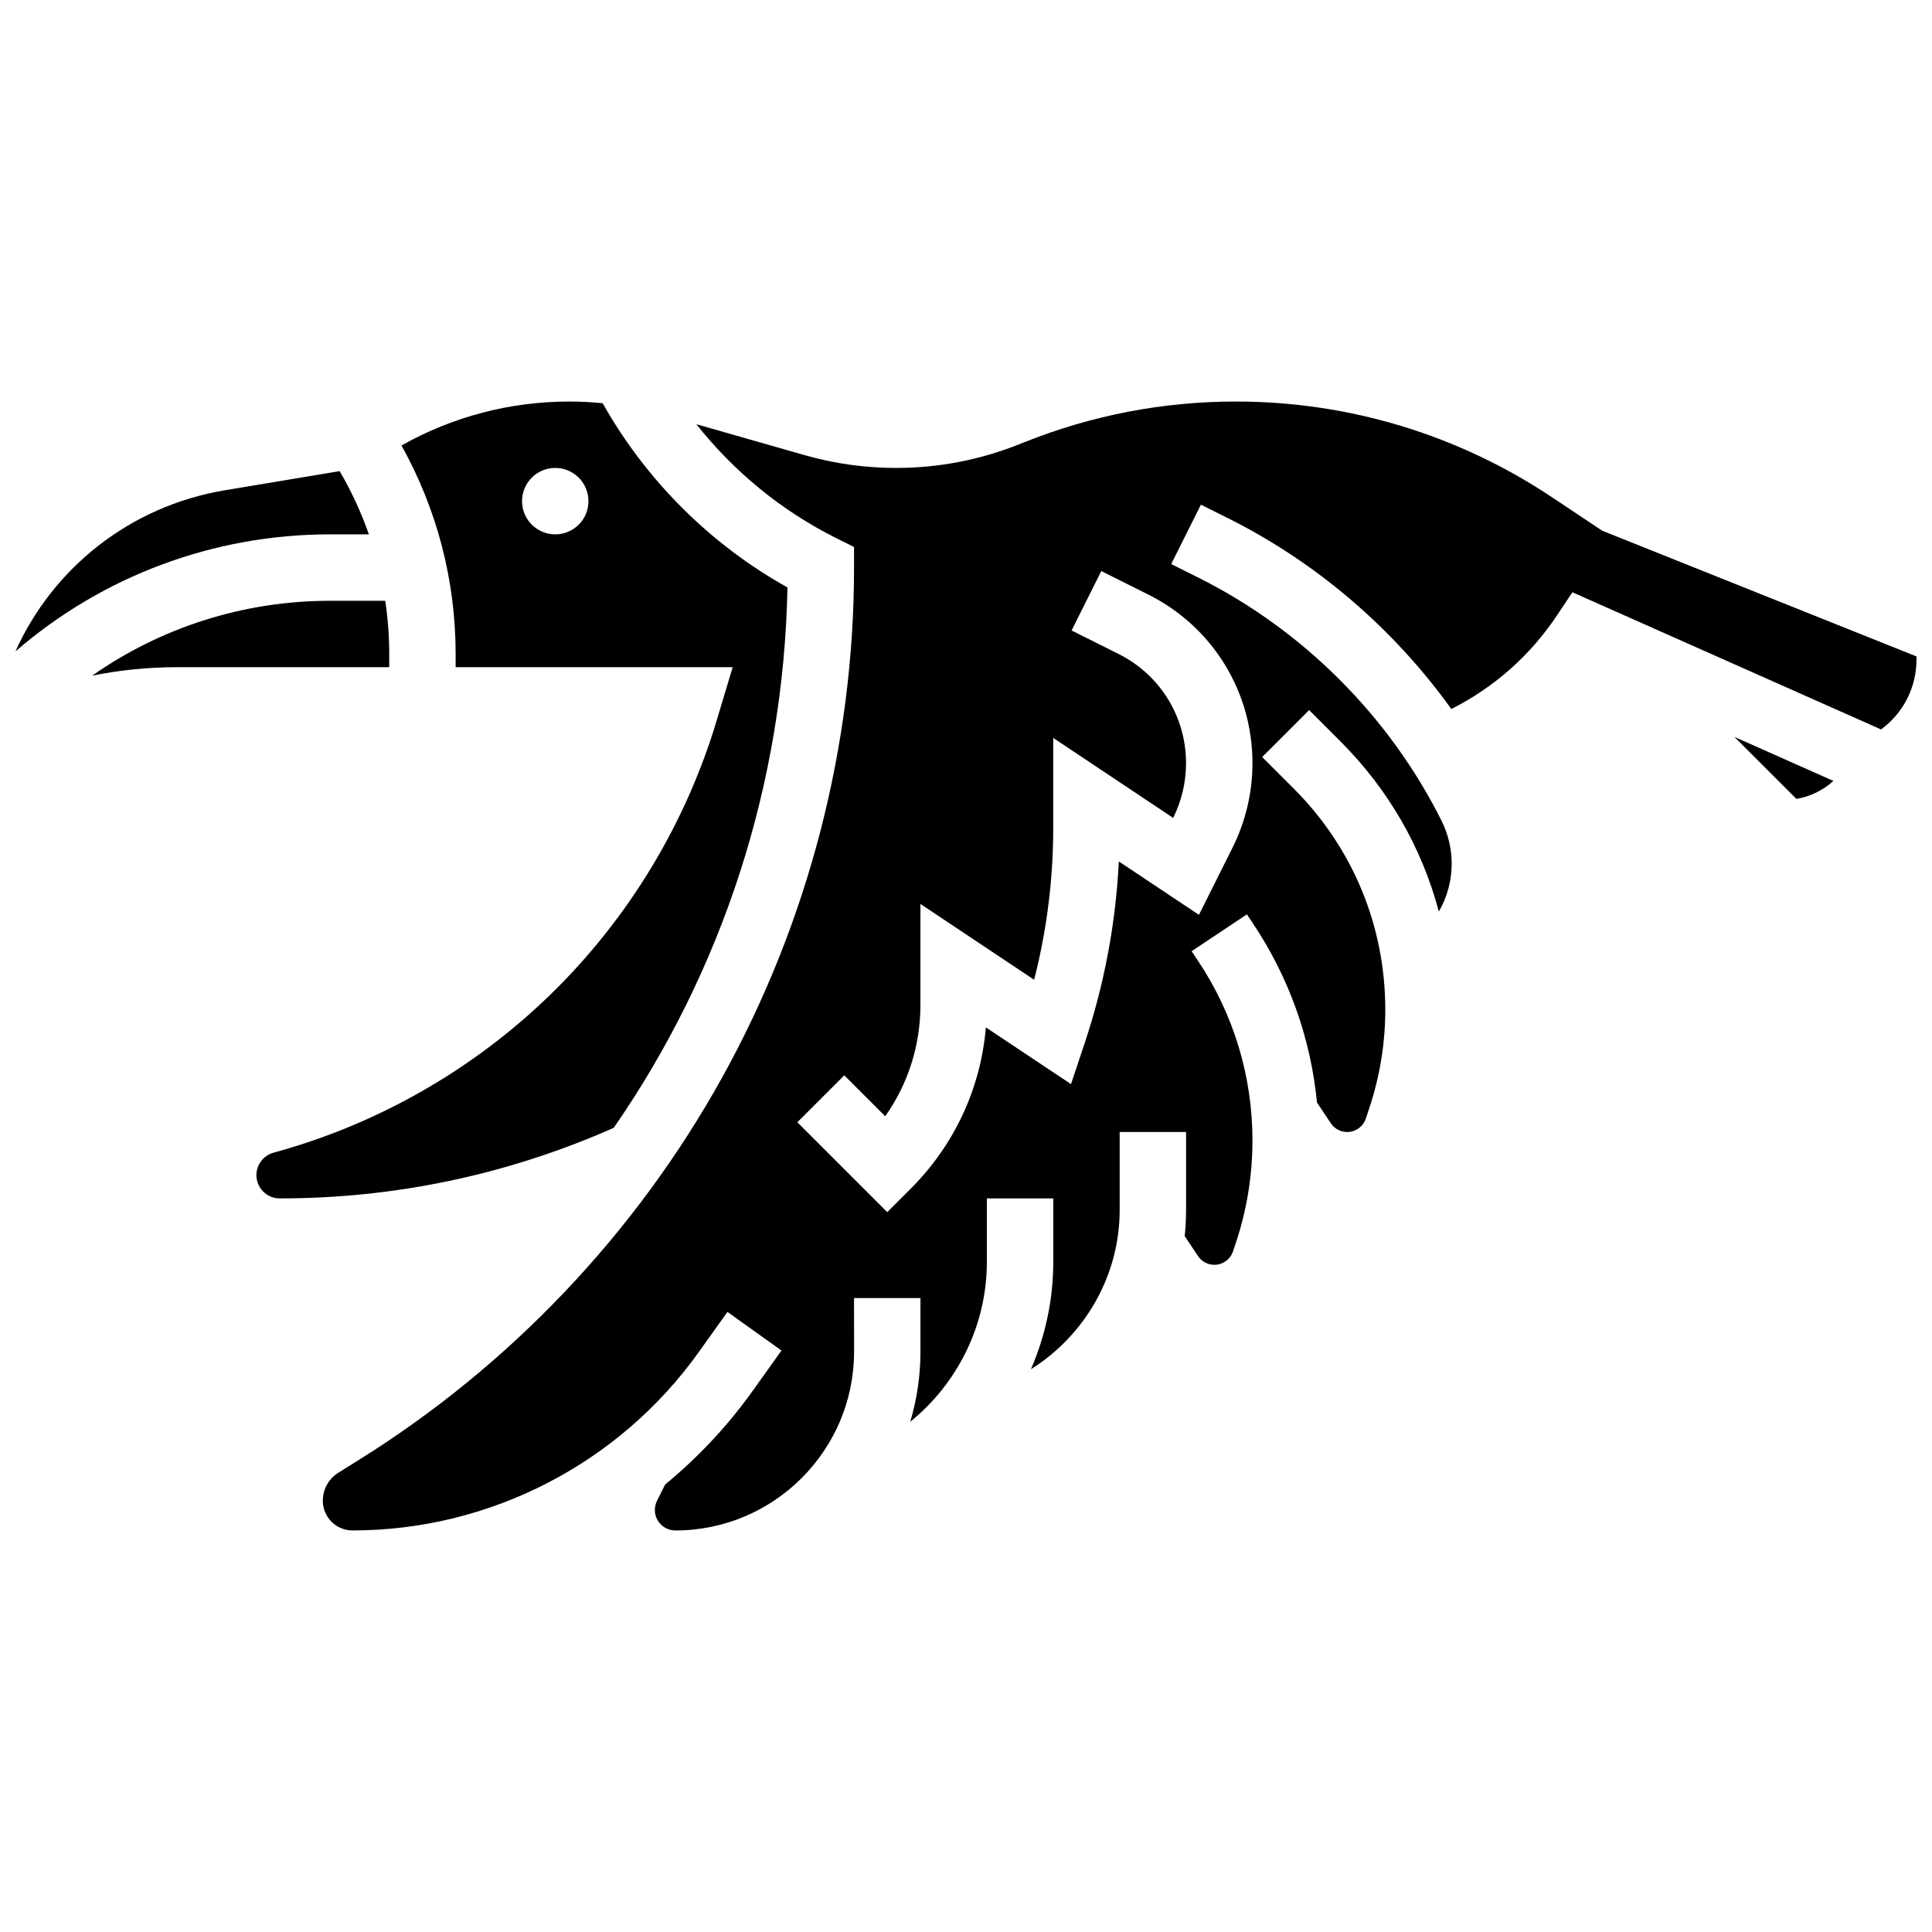 <?xml version="1.0" encoding="UTF-8"?>
<!-- Uploaded to: ICON Repo, www.svgrepo.com, Generator: ICON Repo Mixer Tools -->
<svg width="800px" height="800px" version="1.1" viewBox="144 144 512 512" xmlns="http://www.w3.org/2000/svg">
 <defs>
  <clipPath id="b">
   <path d="m148.09 268h93.906v49h-93.906z"/>
  </clipPath>
  <clipPath id="a">
   <path d="m229 250h422.9v300h-422.9z"/>
  </clipPath>
 </defs>
 <path d="m247.15 317.34c0-4.758-0.363-9.477-1.051-14.125h-14.688c-22.91 0-44.797 7.094-62.977 19.836 7.344-1.477 14.855-2.238 22.449-2.238h56.266z"/>
 <g clip-path="url(#b)">
  <path d="m241.76 285.61c-2.031-5.793-4.617-11.402-7.75-16.754l-30.367 5.059c-25.258 4.211-45.641 20.664-55.551 42.711 22.848-19.789 52.266-31.016 83.316-31.016z"/>
 </g>
 <path d="m352.69 299.68c-20.422-11.379-37.52-28.441-48.977-48.824-2.949-0.289-5.914-0.445-8.883-0.445-15.66 0-30.887 4.008-44.434 11.648 9.414 16.875 14.352 35.809 14.352 55.273v3.473h73.418l-4.254 14.176c-8.223 27.41-23.402 52.461-43.891 72.441-20.492 19.98-45.914 34.523-73.527 42.051-2.676 0.73-4.543 3.176-4.543 5.949 0 3.402 2.766 6.168 6.168 6.168 30.707 0 60.473-6.301 88.523-18.699 28.703-41.453 45.016-90.926 46.047-143.21zm-61.543-14.07c-4.859 0-8.801-3.941-8.801-8.801s3.941-8.801 8.801-8.801 8.801 3.941 8.801 8.801-3.941 8.801-8.801 8.801z"/>
 <g clip-path="url(#a)">
  <path d="m568.59 284.64-13.281-8.855c-24.898-16.602-53.875-25.375-83.797-25.375-19.305 0-38.18 3.637-56.105 10.805l-1.223 0.488c-10.457 4.184-21.473 6.305-32.738 6.305-8.191 0-16.34-1.141-24.219-3.391l-28.684-8.195c9.922 12.555 22.566 22.938 36.922 30.113l4.863 2.434 0.004 5.438c0 47.145-12.078 93.859-34.934 135.1-22.855 41.234-56.066 76.238-96.047 101.23l-5.676 3.547c-2.582 1.613-4.125 4.398-4.125 7.441 0 4.332 3.523 7.859 7.859 7.859 36.32 0 70.609-17.645 91.723-47.203l7.648-10.707 14.32 10.23-7.648 10.707c-6.676 9.344-14.496 17.648-23.184 24.801l-2.152 4.305c-0.375 0.75-0.574 1.594-0.574 2.434 0 3 2.441 5.438 5.438 5.438 26.113 0 47.355-21.242 47.355-47.355l-0.004-14.242h17.598v14.238c0 6.449-0.957 12.672-2.715 18.559 12.473-10.098 20.312-25.523 20.312-42.32v-16.875h17.598v16.871c0 9.992-2.113 19.613-5.922 28.398 14.125-8.855 23.52-24.609 23.52-42.184v-20.684h17.598v20.684c0 2.32-0.129 4.621-0.363 6.902l3.523 5.285c0.969 1.453 2.59 2.32 4.336 2.32 2.246 0 4.234-1.434 4.945-3.566l0.75-2.25c2.922-8.766 4.402-17.895 4.402-27.133 0-16.996-4.984-33.453-14.41-47.594l-1.711-2.566 14.645-9.762 1.711 2.566c9.488 14.23 15.223 30.414 16.863 47.293l3.664 5.496c0.969 1.453 2.59 2.32 4.336 2.32 2.246 0 4.234-1.434 4.945-3.566l0.906-2.715c2.82-8.457 4.25-17.266 4.25-26.18 0-22.109-8.609-42.898-24.246-58.531l-8.375-8.375 12.441-12.441 8.375 8.375c12.672 12.672 21.516 28.145 26.004 45.012 2.191-3.801 3.398-8.156 3.398-12.688 0-3.926-0.93-7.859-2.684-11.371-13.848-27.691-36.723-50.57-64.414-64.414l-7.227-3.613 7.871-15.742 7.227 3.613c23.48 11.738 43.863 29.27 59.133 50.539 11.297-5.684 20.883-14.141 27.969-24.766l4.117-6.172 81.793 36.352c5.879-4.293 9.402-11.113 9.402-18.578v-0.766zm-92.672 61.629c0 7.723-1.824 15.457-5.281 22.363l-8.906 17.812-21.23-14.152c-0.809 16.359-3.836 32.496-9.031 48.082l-3.644 10.93-22.555-15.035c-1.375 16.148-8.328 31.148-19.922 42.742l-6.223 6.223-23.82-23.82 12.441-12.441 10.848 10.848c6.062-8.578 9.328-18.793 9.328-29.512v-26.75l30.133 20.09c3.363-13.145 5.062-26.648 5.062-40.273v-23.812l31.781 21.188c2.234-4.473 3.414-9.477 3.414-14.477 0-12.355-6.867-23.461-17.914-28.988l-12.418-6.207 7.871-15.742 12.418 6.207c17.059 8.527 27.648 25.664 27.648 44.727z"/>
 </g>
 <path d="m620.07 355.72c3.695-0.629 7.078-2.297 9.809-4.766l-26.234-11.66z"/>
</svg>